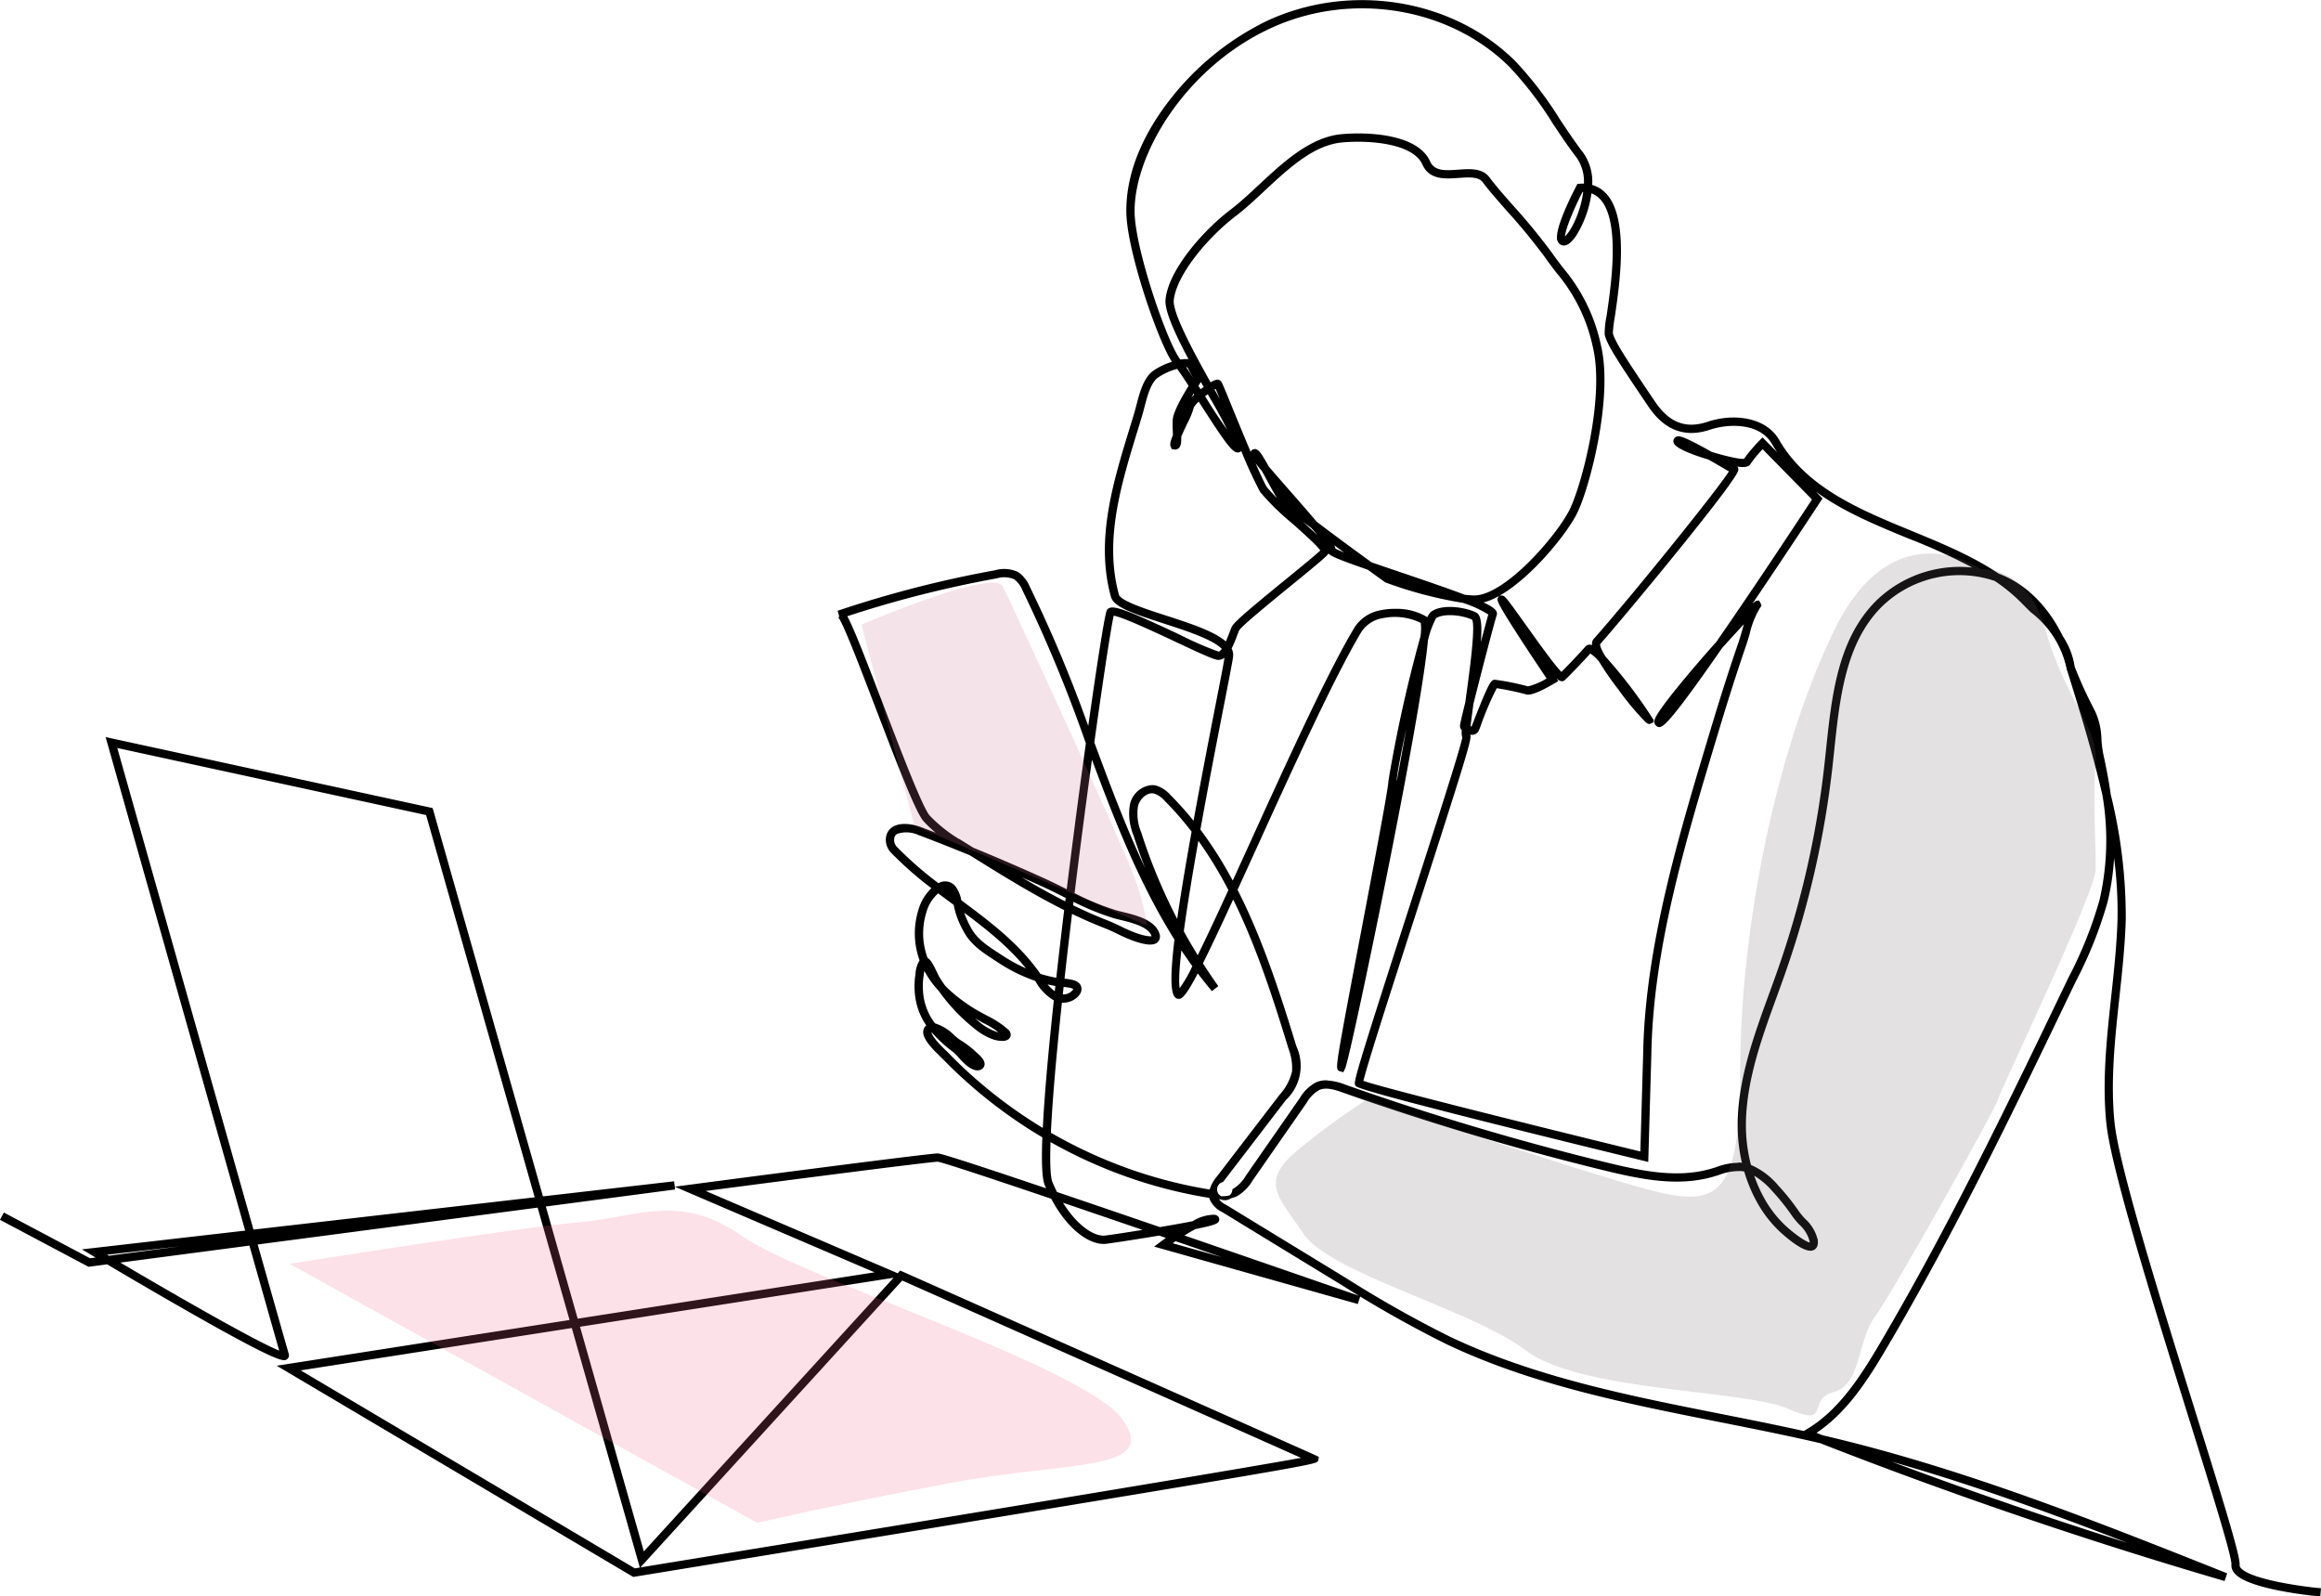 <svg xmlns="http://www.w3.org/2000/svg" width="369.727" height="254.297" viewBox="0 0 369.727 254.297">
  <g id="Gruppe_663" data-name="Gruppe 663" transform="translate(-775.543 -2335.109)">
    <path id="Beruf_und_Pflege" data-name="Beruf und Pflege" d="M1331.131,852.663l.074-.811c-3-.276-11.139-1.409-12.715-3.316a.81.81,0,0,1-.224-.6c.129-1.31-2.425-9.585-6.951-24.1-5.458-17.5-12.252-39.285-12.974-46.349-.677-6.589.06-13.416.773-20.019.443-4.1.9-8.348,1.013-12.482a80.912,80.912,0,0,0-2.383-19.712c-.327-2.31-.757-4.488-1.193-6.476a17.931,17.931,0,0,1-.3-2.392,11.08,11.08,0,0,0-.893-4.175l-.312-.628a66.417,66.417,0,0,1-3.051-6.711,11.678,11.678,0,0,0-1.854-4.783c-2.383-4.845-5.918-8.327-10.127-9.876-4.188-2.827-9.073-4.835-13.841-6.8-8.25-3.392-16.78-6.9-21.223-14.6-2.057-3.57-7.132-4.1-11.082-2.781-3.579,1.2-6.33.167-8.659-3.264-4.691-6.944-6.492-9.7-6.792-11.065a21.35,21.35,0,0,1,.313-2.607c.746-5.051,2.3-15.561-1.279-19.449a4.558,4.558,0,0,0-2.337-1.38,7.742,7.742,0,0,0-1.354-5.16c-1.337-1.741-2.585-3.617-3.792-5.431a57.51,57.51,0,0,0-6.989-9.12c-9.867-9.84-25.969-12.494-39.156-6.455a43.569,43.569,0,0,0-15.317,12.3c-3.3,4.164-7.205,10.681-7.081,18.082.1,6.133,5.132,20.775,7.4,23.909a10.966,10.966,0,0,0-3.277,1.522c-1.438,1.074-2.049,3.438-2.54,5.338-.114.441-.221.855-.33,1.216q-.344,1.139-.7,2.3c-2.7,8.794-5.494,17.887-3.013,26.871.4,1.449,3.363,2.477,8.169,4.034,3.719,1.2,8.177,2.648,9.56,4.283-.268.417-.554.706-.842.718a53.672,53.672,0,0,1-6.265-2.727c-8.63-4.054-10.738-4.812-11.277-4.054-.3.423-1.584,8.615-3.1,19.4a219.165,219.165,0,0,0-9.652-23.136,5.152,5.152,0,0,0-1.737-2.2,5.06,5.06,0,0,0-3.551-.251,178.522,178.522,0,0,0-24.788,6.36l.225.782a.3.3,0,0,1-.242-.038c.67.561,3.5,7.954,5.993,14.476,3.1,8.093,6.3,16.462,7.56,17.93a17.643,17.643,0,0,0,3.481,2.979q-2.045-.806-4.087-1.58c-1.287-.485-3.074-.774-4.231-.129a2.042,2.042,0,0,0-1.029,1.437,2.689,2.689,0,0,0,.729,2.359,57.641,57.641,0,0,0,6.634,5.8,7.276,7.276,0,0,0-2.248,3.626,12.224,12.224,0,0,0,.248,7.906,4.347,4.347,0,0,0-.681,2.176l-.023.169a11.855,11.855,0,0,0-.075,2.884,10.275,10.275,0,0,0,1.914,5.17,1.092,1.092,0,0,0-.578.823c-.151,1.118,1.309,2.626,2.689,3.951.145.139.264.253.344.335,1.224,1.261,2.486,2.474,3.75,3.6a76.659,76.659,0,0,0,8.208,6.4q1.954,1.32,3.984,2.516c-.154,3.889-.069,6.649.359,7.67q.218.521.448,1.012c-9.72-3.284-17.132-5.723-17.716-5.723-1.664,0-37.951,4.779-39.495,4.982l-1.471.194,31.79,13.623-48.367,7.554-5.216-18.361,20.636-2.718-.1-.809-20.858,2.395-17.587-61.911-.239-.052L978.93,716.38l.184.653c.194.685,14,49.521,22.014,77.843l-25.562,2.935,1.033.617,1.132.674-1.681.221-13.581-7.208-.382.72,13.812,7.33,2.967-.391c2.739,1.621,7.589,4.474,12.458,7.255,15.1,8.623,15.651,8.19,16.018,7.9a.515.515,0,0,0,.164-.569c-.164-.543-2.166-7.6-5.025-17.7l45.091-5.939,5.221,18.38-46.236,7.221,56.114,33.242.146-.023s.734-.118,2.094-.344c7.518-1.227,34.072-5.56,58.753-9.634,47.773-7.886,47.789-7.989,47.853-8.42l.044-.294-.27-.135c-.625-.308-63.155-28.091-65.817-29.274l-.268-.119-.393.431-31.582-13.534c13.379-1.76,36.675-4.782,37.917-4.782.667.054,8.207,2.548,18.229,5.943,2.511,4.779,5.8,7.152,8.174,7.153a3.337,3.337,0,0,0,.426-.027c.99-.128,4.692-.683,8.446-1.312l1.6.549c-.612.425-1.054.751-1.207.866l-.662.494,31.727,8.942.244-.777c-2.836-.984-15.043-5.218-28.277-9.763.749-.479,1.522-.941,2.246-1.327,3.6-.715,3.612-.961,3.626-1.292,0-.12-.033-.409-.484-.5a6.283,6.283,0,0,0-3.409,1.014c-1.52.3-3.417.635-5.332.959-5.67-1.944-11.4-3.9-16.545-5.641q-.408-.8-.783-1.694c-.348-.831-.447-3.176-.307-6.889a76.433,76.433,0,0,0,13.843,6.192,74.832,74.832,0,0,0,11.894,2.9,2.23,2.23,0,0,0,.1.4,3.855,3.855,0,0,0,1.821,1.837l19.182,11.714a184.353,184.353,0,0,0,16.594,9.353c13.615,6.466,28.69,9.456,43.269,12.349,5.334,1.058,10.837,2.15,16.21,3.4,20.921,8.185,42.5,15.545,64.184,21.887l.265-.77c-20.394-8.113-41.412-16.474-63.016-21.617q-.594-.142-1.191-.281l-1.446-.567c5.066-3.2,8.481-8.536,11.547-13.748,11.176-18.966,20.8-39,30.107-58.383a65.982,65.982,0,0,0,5.007-12.525,38.875,38.875,0,0,0,1.087-9.936,67.5,67.5,0,0,1,1,12.624c-.111,4.1-.567,8.328-1.008,12.416-.717,6.644-1.459,13.515-.773,20.189.73,7.145,7.537,28.971,13.006,46.508,3.619,11.6,7.038,22.566,6.918,23.775a1.6,1.6,0,0,0,.407,1.2C1319.976,851.613,1330.677,852.622,1331.131,852.663Zm-161.3-21.708c-6.953,1.324-45.273,7.688-105.055,17.442-1.006.168-1.669.276-1.945.32l-53.909-31.936,44.094-6.887,10.792,37.99,41.6-45.577C1109.639,804.187,1161.572,827.262,1169.833,830.955Zm88.207-1.125c16.76,4.381,33.171,10.56,49.175,16.873C1290.634,841.632,1274.159,835.979,1258.04,829.83Zm-153.28-28.016-40.566,44.442-10.365-36.487Zm192.158-76.5a42.794,42.794,0,0,1-.481,16.764,65.387,65.387,0,0,1-4.951,12.369c-9.3,19.363-18.916,39.386-30.075,58.323-3.153,5.36-6.673,10.847-11.964,13.885l-.326.188c-4.473-.992-9-1.889-13.4-2.763-14.53-2.883-29.555-5.863-43.078-12.285a183.782,183.782,0,0,1-16.52-9.313l-19.182-11.714a3.112,3.112,0,0,1-1.474-1.4l-.007-.02a5.6,5.6,0,0,0,3.217-.381,6.954,6.954,0,0,0,2.433-2.468l8.59-12.356a5.547,5.547,0,0,1,2.131-2.12c1.164-.5,2.525-.088,3.933.415a432.713,432.713,0,0,0,41.583,12.387c5.863,1.43,11.581,2.587,17.07,1.056.348-.1.695-.205,1.042-.313a9.136,9.136,0,0,1,3.787-.634,4.494,4.494,0,0,1,.554.1,23.618,23.618,0,0,0,2.008,4.895,18.888,18.888,0,0,0,3.674,4.755c1.023.937,3.353,2.928,4.67,2.928a.938.938,0,0,0,.43-.093c.4-.2.562-.638.488-1.3a6.217,6.217,0,0,0-1.924-3.244,12.411,12.411,0,0,1-1-1.189,36.369,36.369,0,0,0-3.342-4.184,11.554,11.554,0,0,0-4.342-3.224,25.37,25.37,0,0,1-.843-6.357c0-.319,0-.633.009-.955.207-6.784,2.6-13.356,4.911-19.711.509-1.4,1.017-2.795,1.5-4.192a149.042,149.042,0,0,0,7.4-32.687q.125-1.129.244-2.277c.885-8.415,1.8-17.117,7.518-22.957a17.935,17.935,0,0,1,18.076-4.406q.181.06.36.124a28.315,28.315,0,0,1,4.409,3.648c.457.468.917.922,1.372,1.371a15.5,15.5,0,0,1,5.8,9.194l.013,0,.2.663C1293.283,711.808,1295.359,718.517,1296.918,725.316Zm-295.253,71.455c2.555,9.022,4.433,15.644,4.937,17.4-2.673-.792-16.293-8.574-26.431-14.569Zm147.318-.7c5.425,1.862,10.822,3.721,15.714,5.41l-16.721-4.712C1148.294,796.546,1148.632,796.312,1148.983,796.075Zm-147.543-.1-22.4,2.951-.984-.585,23.3-2.675Zm239.312-10.6a12.3,12.3,0,0,1,3.46,2.787,35.571,35.571,0,0,1,3.267,4.091,13.2,13.2,0,0,0,1.063,1.271,5.562,5.562,0,0,1,1.717,2.787c.04.353-.029.469-.048.479-.418.213-2.371-1.053-4.179-2.708a18.066,18.066,0,0,1-3.512-4.55A22.671,22.671,0,0,1,1240.752,785.378Zm-220.405,8.111-18.091,2.383-.084-.3Zm124.45,1.15c-2.989.491-5.764.912-6.924,1.061-1.945.25-4.941-1.753-7.351-5.93C1134.962,791.276,1139.843,792.942,1144.8,794.64Zm4.909-.011c-.291.184-.573.367-.838.543l-.761-.261C1148.683,794.81,1149.214,794.717,1149.706,794.628Zm-102.459-5.048-45.3,5.2c-7.521-26.565-20.184-71.367-21.865-77.317l49.747,10.8Zm125.747-18.6a3.719,3.719,0,0,0-1.483.289,6.245,6.245,0,0,0-2.482,2.4l-8.591,12.357a6.113,6.113,0,0,1-2.127,2.2,1.469,1.469,0,1,1-1.869-1.531l9.977-13.01a7.218,7.218,0,0,0,1.6-8.315c-2.68-8.779-5.49-17.325-9.41-24.982q1.469-3.2,3.232-7.078c5.781-12.7,12.333-27.094,16.576-34.165a5.3,5.3,0,0,1,3.623-2.289,9.619,9.619,0,0,1,6.268.849,7.942,7.942,0,0,1-.054,2.431,222.988,222.988,0,0,0-5.09,22.978c0,1.081-2.1,12.118-4.125,22.791-4.361,22.951-4.34,22.958-3.786,23.13l.346.108.2-.4c.53-1.195,4.466-19.669,7.656-35.941,3.789-19.326,5.137-28.122,5.519-32.175a14.173,14.173,0,0,1,1.342-3.662c1.178-.925,4.393-.66,6.1.2.754.686-.321,8.457-.9,12.631-.038.277-.075.542-.11.8-.505,2.04-.849,3.523-.836,3.719a.9.9,0,0,0,.31.586,2.491,2.491,0,0,0,.069,1.213c-.239,1.612-4.667,15.331-8.585,27.472-8.425,26.106-8.744,27.473-8.482,27.861.461.691,25.108,6.823,45.7,11.846l.489.119.485-16.852c.284-16.778,5.385-33.736,10.318-50.136l.256-.851c1.576-5.264,3.073-9.949,4.576-14.324.18-.521.347-1.1.52-1.705a14.339,14.339,0,0,1,1.688-4.217l.161-.224-.106-.305-.148-.233-.275.049a14.12,14.12,0,0,0-2.257,2.131l.167-.245c6.072-8.92,12.059-18.062,12.119-18.153l.18-.275-9.241-9.4-.291.3a26.793,26.793,0,0,0-2.513,2.98c-.549.194-2.994-.364-5.374-1.083-4.936-2.788-5.262-2.565-5.555-2.365a.5.5,0,0,0-.209.507c.122.8,2.9,1.848,5.438,2.611.881.5,1.917,1.1,3.135,1.814l.365.214c-1.429,2.526-15.915,20.424-21.658,26.89-.155.174-.407.459-.12,1.382a1.8,1.8,0,0,0-.6-.317.634.634,0,0,0-.637.189c-.953,1.1-3.3,3.54-4,4.221-.895-.691-4.013-5.063-5.915-7.731-3.228-4.526-3.288-4.526-3.622-4.526h-.245l-.13.224c-.139.26-.311.582,7.887,12.813a10.851,10.851,0,0,1-3.308,1.445,38.61,38.61,0,0,0-5.263-1.067c-.4,0-.661,0-3.305,6.793-.129.331-.22.565-.257.655h-.059a1.212,1.212,0,0,1-.365-.061,1.5,1.5,0,0,1-.172-.066c.1-.983.288-2.391.48-3.785,1.2-4.794,3.3-12.889,3.713-14.145.176-.523-.394-1.065-2.683-2.044,5.543-.734,13.569-10.266,15.535-14.3,1.952-3.989,5.69-18.189,3.769-26.424a27.877,27.877,0,0,0-5.99-12.313c-.573-.748-1.165-1.521-1.749-2.357a96.794,96.794,0,0,0-6.234-7.6c-1.565-1.784-2.916-3.325-3.738-4.448-1.044-1.428-2.958-1.289-4.808-1.156-2.017.146-3.923.284-4.7-1.467-1.858-4.176-9.628-4.591-13.927-4.178-4.884.467-9.193,4.486-12.995,8.032-1.535,1.432-2.986,2.785-4.413,3.872-4.676,3.551-9.887,9.731-10.334,14.188-.18,1.8,1.653,5.694,3.933,9.946a.9.9,0,0,0-.368-.18,3.827,3.827,0,0,0-1.532.071l-.076-.091c-2.069-2.464-7.284-17.607-7.382-23.616-.157-9.349,8.18-23.337,21.923-29.632,12.885-5.9,28.611-3.314,38.242,6.291a56.912,56.912,0,0,1,6.886,8.994c1.214,1.826,2.47,3.714,3.824,5.477a6.9,6.9,0,0,1,1.181,4.536,6.3,6.3,0,0,0-.884,0l-.229.015-.106.2c-.613,1.17-3.634,7.085-2.962,8.618a.8.8,0,0,0,.538.474c.575.154,1.244-.335,1.988-1.452a16.843,16.843,0,0,0,2.408-6.9,3.735,3.735,0,0,1,1.8,1.11c3.313,3.6,1.8,13.852,1.072,18.778a13.563,13.563,0,0,0-.3,2.9c.332,1.518,2.06,4.167,6.914,11.351,2.531,3.729,5.669,4.9,9.592,3.58,2.941-.983,8.063-1.151,10.118,2.415,4.582,7.939,13.243,11.5,21.619,14.945a94.248,94.248,0,0,1,11.42,5.3,18.821,18.821,0,0,0-16.664,5.186c-5.915,6.042-6.846,14.887-7.746,23.441q-.12,1.144-.243,2.273a148.24,148.24,0,0,1-7.358,32.509c-.484,1.394-.991,2.787-1.5,4.181-2.335,6.415-4.749,13.049-4.96,19.966-.009.331-.009.651-.009.981a26.264,26.264,0,0,0,.758,6.127q-.11-.018-.221-.031a9.873,9.873,0,0,0-4.127.665c-.34.106-.68.212-1.019.307-5.3,1.478-10.9.341-16.658-1.063a431.887,431.887,0,0,1-41.5-12.363A9.327,9.327,0,0,0,1172.995,770.981Zm-14.815-29.639c3.742,7.458,6.465,15.756,9.066,24.275a8.759,8.759,0,0,1,.575,3.724,8.669,8.669,0,0,1-2.047,3.856l-9.977,13.009a5.625,5.625,0,0,0-1.172,2.2,74.03,74.03,0,0,1-11.665-2.851,75.609,75.609,0,0,1-14.062-6.338c.225-4.976.829-12.124,1.791-21.146a2.953,2.953,0,0,0,2.841-1.149,1.207,1.207,0,0,0,.146-1.211c-.368-.724-1.551-.849-2.628-.941q.565-5.112,1.268-10.925c1.929.937,3.772,1.745,5.58,2.446.672.261,1.338.582,1.981.894a23.81,23.81,0,0,0,2.412,1.057c1.942.7,3.192.8,3.714.292a1.047,1.047,0,0,0,.176-1.168c-.678-2-3.568-2.7-5.678-3.219-.412-.1-.789-.192-1.1-.284a41.445,41.445,0,0,1-6.742-2.809l.109-.886c.933-7.548,1.914-14.985,2.817-21.53,3.769,10.138,7.734,20.447,13.516,29.619-.654,5.382-.678,8.553.086,9.139a.545.545,0,0,0,.472.093c.521-.131,1.411-1.461,2.856-4.255q1.121,1.5,2.328,2.941l.644-.5q-1.246-1.755-2.4-3.563C1154.368,749.55,1156.034,746.006,1158.179,741.343Zm81.985-44.294c-.276.751-.5,1.535-.712,2.271-.169.588-.331,1.156-.507,1.665-1.507,4.386-3.007,9.081-4.586,14.355l-.256.85c-4.719,15.687-10.067,33.466-10.353,50.352l-.456,15.841c-17.044-4.159-42.094-10.406-44.646-11.4.365-1.946,4.675-15.3,8.5-27.144,8.079-25.033,8.835-27.675,8.559-28.1l-.031-.048a2.671,2.671,0,0,1,0-.351,2.094,2.094,0,0,0,.284.069.955.955,0,0,0,1.131-.473c.04-.095.133-.335.265-.674a46.757,46.757,0,0,1,2.683-6.263,43.092,43.092,0,0,1,4.834,1c.76.31,3.075-.945,4.388-1.72l.371-.219-.24-.358c-.884-1.317-1.926-2.884-2.963-4.459,2.418,3.309,3.512,4.587,4.058,4.649l.18.021.213-.14c.4-.352,3.03-3.07,4.157-4.354a6.557,6.557,0,0,1,1.642,1.465,45.016,45.016,0,0,0,3.037,4.389,42.362,42.362,0,0,0,4.313,5.18l0,.01,0,0c.373.318.475.267.556.227l.3-.149-.088-.326a76.882,76.882,0,0,0-7.5-9.838c-.7-1.161-1.067-2.032-.834-2.295,3.887-4.376,22.165-26.427,21.954-27.665l-.033-.193-.184-.117c-.09-.05-.316-.184-.639-.374l-.494-.29c.272.063.5.113.683.147,1.891.361,2.42.192,2.631-.171a21.385,21.385,0,0,1,2.143-2.578l8.191,8.336c-4.609,7.036-10.46,15.8-15.329,22.826-4.4,4.935-9.571,11.135-9.828,12.427a.615.615,0,0,0,.236.686c.487.317,1.031.673,10.116-12.443C1237.546,699.858,1239.063,698.211,1240.164,697.049Zm-110.276,60.8c-.851,7.931-1.533,15.4-1.791,20.9q-1.814-1.083-3.568-2.267a75.864,75.864,0,0,1-8.121-6.329c-1.25-1.118-2.5-2.318-3.709-3.565-.084-.087-.21-.208-.364-.355-.632-.606-2.555-2.452-2.446-3.253a.294.294,0,0,1,.186-.231.5.5,0,0,1,.1-.041,20.4,20.4,0,0,0,3.451,3.23,8.172,8.172,0,0,1,1.1,1.087,8.2,8.2,0,0,0,1.364,1.3c.775.56,1.405.711,1.867.445a.727.727,0,0,0,.385-.559c.061-.554-.5-1.108-1.135-1.674l-.159-.145a14.1,14.1,0,0,0-2.452-1.864,9.7,9.7,0,0,1-.981-.775,7.154,7.154,0,0,0-3.061-1.875q-.09-.116-.177-.232a9.578,9.578,0,0,1-1.822-4.844,11.055,11.055,0,0,1,.069-2.688l.026-.184a7.9,7.9,0,0,1,.27-1.345,14.5,14.5,0,0,0,2.542,3.719q.425.6.886,1.184a29,29,0,0,0,4.628,4.683,9.66,9.66,0,0,0,3.075,1.809,4.477,4.477,0,0,0,1.584.217c.51-.044.839-.3.872-.679a.833.833,0,0,0-.322-.681,14.267,14.267,0,0,0-3.238-2.145l-.489-.264a26.588,26.588,0,0,1-5.646-3.922q-.374-.352-.717-.718-.5-.707-.944-1.426c-.069-.113-.181-.349-.318-.635-.649-1.356-1.072-2.137-1.524-2.322a11.424,11.424,0,0,1-.251-7.43,6.457,6.457,0,0,1,2.137-3.349c.885.671,1.774,1.329,2.655,1.982l.072.053c.035.195.062.367.083.5a13.354,13.354,0,0,0,1.463,3.721c1.092,2.086,3.024,3.331,4.891,4.535l.335.216a25.7,25.7,0,0,0,6.117,3.045l.113.167A7.6,7.6,0,0,0,1129.888,757.846Zm-17.842,5.675c.38.286.746.6,1.044.85a9.788,9.788,0,0,0,1.089.852,13.281,13.281,0,0,1,2.31,1.757l.177.161c.563.5.855.836.868.988a2.312,2.312,0,0,1-.969-.471,7.47,7.47,0,0,1-1.23-1.183,8.919,8.919,0,0,0-1.216-1.192A22.713,22.713,0,0,1,1112.046,763.521Zm9.533-.14h0a3.658,3.658,0,0,1-1.282-.182,8.932,8.932,0,0,1-2.808-1.667,27.674,27.674,0,0,1-2.463-2.234c.9.615,1.909,1.222,3.045,1.841l.492.266A13.97,13.97,0,0,1,1121.579,763.381Zm9.379-7.8c.683.059,1.823.17,1.991.5.057.112-.062.331-.116.419a2.195,2.195,0,0,1-2.058.76Q1130.865,756.428,1130.958,755.577Zm-.815-.082q-.082.746-.162,1.488a6.147,6.147,0,0,1-1.935-1.947c.622.164,1.266.307,1.947.434C1130.039,755.479,1130.089,755.487,1130.143,755.5Zm21.833-2.988a21.474,21.474,0,0,1-2.407,4.1c-.391-.745-.252-3.47.205-7.291Q1150.834,750.935,1151.976,752.507Zm-20.436-9.046c-.448,3.7-.892,7.488-1.307,11.224l-.089-.015a24.449,24.449,0,0,1-2.818-.689c-3.308-4.805-8.046-8.368-12.666-11.792a5.129,5.129,0,0,0-.948-2.266,1.853,1.853,0,0,0-2.476-.294,57.845,57.845,0,0,1-6.755-5.878,1.875,1.875,0,0,1-.52-1.639,1.219,1.219,0,0,1,.627-.883,4.848,4.848,0,0,1,3.547.18q4.09,1.549,8.192,3.23l.421.261c4.218,2.623,8.58,5.336,13.059,7.678Q1130.686,743.036,1131.54,743.461Zm-16.664-.1c4.032,3,8.091,6.142,11.105,10.145a26.872,26.872,0,0,1-4.845-2.565l-.337-.217c-1.861-1.2-3.619-2.333-4.611-4.228A14.341,14.341,0,0,1,1114.876,743.364Zm72.481-36.59c-.889,5.682-2.419,14.284-4.826,26.527-1.395,7.1-2.782,13.883-3.978,19.568.425-2.248.864-4.559,1.291-6.8,2.129-11.2,4.14-21.785,4.14-22.943C1183.984,721.581,1185.686,713.544,1187.357,706.775Zm-29.648,33.646c-1.9,4.144-3.692,7.982-5.134,10.892q-1.315-2.1-2.509-4.276c.592-4.358,1.483-9.715,2.44-15.086A64.575,64.575,0,0,1,1157.709,740.421Zm-25.159,1.488a40.887,40.887,0,0,0,6.619,2.735c.323.094.712.189,1.138.293,1.818.443,4.565,1.113,5.1,2.687.061.182.058.295.027.325-.163.159-1.086.17-2.87-.476a23.189,23.189,0,0,1-2.332-1.023c-.658-.318-1.339-.647-2.041-.92-1.866-.724-3.77-1.563-5.771-2.543Q1132.484,742.45,1132.55,741.909Zm19.286-10.855c-1.046,5.808-1.869,10.771-2.422,14.772a88.721,88.721,0,0,1-6.095-14.481,8.066,8.066,0,0,1-.536-4.332c.315-1.276,1.573-2.5,2.875-2.208a4.073,4.073,0,0,1,1.8,1.23A50.22,50.22,0,0,1,1151.836,731.054Zm-6.574-7.105a3.669,3.669,0,0,0-3.27,2.87,8.727,8.727,0,0,0,.551,4.777,89.527,89.527,0,0,0,5.373,13.111c-5.007-8.739-8.606-18.358-12.1-27.776,1.543-11.1,2.815-19.288,3.155-20.476,1.081-.062,6.813,2.63,10.276,4.257,4.281,2.011,6.079,2.828,6.645,2.8a1.711,1.711,0,0,0,1.222-.723,1.144,1.144,0,0,1,0,.358c-.132.924-.7,3.832-1.488,7.858-1.371,7.014-2.585,13.367-3.6,18.967a50.715,50.715,0,0,0-4-4.514,4.8,4.8,0,0,0-2.2-1.449A2.654,2.654,0,0,0,1145.262,723.949Zm-13.486,17.576c-.044.359-.088.717-.132,1.078q-.722-.362-1.461-.748c-3.077-1.608-6.1-3.4-9.068-5.211q3.349,1.433,6.666,2.938c1.159.526,2.337,1.115,3.476,1.684Zm-19.374-1.417a.854.854,0,0,1,.688.343,3.081,3.081,0,0,1,.511.955q-.814-.6-1.63-1.218A1.318,1.318,0,0,1,1112.4,740.107Zm22.581-23.082c-.977,7.031-2.031,15-2.971,22.586-.044.351-.087.7-.13,1.055l-.261-.13c-1.146-.573-2.331-1.165-3.5-1.7-3.773-1.712-7.591-3.36-11.419-4.93l-1.57-.975a23.249,23.249,0,0,1-5.482-4.22c-1.17-1.36-4.488-10.035-7.417-17.69-3.652-9.545-5.1-13.114-5.891-14.352a177.794,177.794,0,0,1,24.088-6.136,4.424,4.424,0,0,1,2.987.149,4.359,4.359,0,0,1,1.43,1.872,228.375,228.375,0,0,1,10.02,24.146Zm48.951-21.152a10.58,10.58,0,0,0-2.048.192,6,6,0,0,0-4.163,2.669c-4.267,7.11-10.829,21.527-16.619,34.247-.992,2.18-1.991,4.375-2.966,6.5a63.885,63.885,0,0,0-5.435-8.635c1.366-7.6,2.831-15.092,3.728-19.684.789-4.038,1.359-6.955,1.495-7.9a2.029,2.029,0,0,0-.264-1.314,18.536,18.536,0,0,0,.893-2.073c.142-.371.271-.707.388-.964.309-.642,5.169-4.609,8.386-7.233,3.948-3.222,5.58-4.574,5.817-4.977.4-.677-.621-1.723-4.878-5.521a39.813,39.813,0,0,1-4.889-4.764c-.9-1.4-3.648-8.1-5.463-12.532-1.345-3.284-1.7-4.136-1.821-4.3a.568.568,0,0,0-.674-.163,4.377,4.377,0,0,0-.918.477c-2.868-5.13-6.235-11.353-6.024-13.447.408-4.075,5.413-10.125,10.016-13.621,1.46-1.112,2.925-2.478,4.476-3.925,3.888-3.626,7.908-7.376,12.516-7.817,3.8-.365,11.432-.062,13.1,3.7,1.007,2.274,3.4,2.1,5.5,1.949,1.7-.123,3.314-.24,4.092.824.843,1.152,2.205,2.706,3.783,4.5a96.227,96.227,0,0,1,6.179,7.528c.595.85,1.192,1.631,1.77,2.385a27.187,27.187,0,0,1,5.844,12c1.878,8.052-1.793,21.967-3.708,25.881-2.068,4.243-10.594,14.082-15.6,13.885-.453-.018-.93-.058-1.424-.115-2.367-.9-5.764-2.079-10.559-3.7-1.443-.489-2.945-1-4.344-1.482-1.367-.991-3.086-2.245-4.838-3.544-1.579-1.169-2.886-2.151-3.967-2.976-1.051-1.249-2.443-2.854-4.266-4.928-1.176-1.337-2.432-2.765-3.4-3.914-1.243-2.233-1.613-2.669-2.03-2.651a.486.486,0,0,0-.428.3c-.138.324.011.706,1.782,2.805.291.523.581,1.059.831,1.52.7,1.286,1.355,2.5,1.789,3.13a38.043,38.043,0,0,0,5.172,4.336,20.989,20.989,0,0,1,2.654,3.559l-.055.059.04.271c.117.466,1.189.972,6.334,2.756,1.635,1.185,2.744,1.978,2.764,1.992l.044.032.051.019a65.4,65.4,0,0,0,12.229,3.215,17.822,17.822,0,0,1,4.3,1.994c-.228.763-1.1,4.039-2.028,7.585.562-4.881.537-7.145-.31-7.566-1.725-.867-5.386-1.354-6.969-.109a3.787,3.787,0,0,0-.745,1.377c-.06-.493-.182-.584-.272-.65A9.115,9.115,0,0,0,1183.934,695.874Zm109.992,15.306.391.787.312.628a9.848,9.848,0,0,1,.8,3.694C1294.934,714.556,1294.43,712.85,1293.926,711.18Zm-63.25-3.5c-1.706,2.349-3.071,4.127-3.907,5.041A54.052,54.052,0,0,1,1230.677,707.677Zm-58.288-21.317c-.475.529-3.176,2.734-5.573,4.69-4.983,4.066-8.274,6.787-8.612,7.526-.123.27-.259.622-.408,1.011-.184.48-.42,1.095-.687,1.651-1.708-1.719-5.762-3.032-9.717-4.313-3.437-1.113-7.333-2.375-7.634-3.475-2.418-8.755.339-17.733,3.006-26.415q.356-1.158.7-2.3c.112-.371.221-.795.338-1.247.459-1.776,1.031-3.986,2.24-4.89a10.251,10.251,0,0,1,3.33-1.479c.526.706,1.232,1.767,2.02,2.985-1.022,1.633-2.5,4.188-2.579,5.411-.035.6-.01,1.271.014,1.916.007.177.014.371.019.565-.418,1.009-.5,1.46-.359,1.735l.1.18.266.08a.581.581,0,0,0,.488-.136c.3-.259.348-.766.329-1.7.289-.68.666-1.485.943-2.077a12.852,12.852,0,0,0,1.1-2.684,4.4,4.4,0,0,1,1.054-1.148l.106.166c4.321,6.767,5.414,8.2,6.155,8.046a.574.574,0,0,0,.448-.515.776.776,0,0,0,.01-.116,70.521,70.521,0,0,0,3.212,7.041,38.493,38.493,0,0,0,5.031,4.931C1169.584,683.448,1172.1,685.7,1172.388,686.359Zm111.861,7.3a18.2,18.2,0,0,1,2.105,2.1l-.362-.358c-.451-.446-.908-.9-1.361-1.361Q1284.442,693.849,1284.249,693.659Zm-101.861-3.575,1.814.616c1.642.557,3.524,1.194,5.387,1.842-3.335-.873-6.246-1.921-6.663-2.073Zm-9.018-5.588q.684.511,1.427,1.061c.9.669,1.8,1.327,2.638,1.943a23.835,23.835,0,0,1-3.187-1.306C1174.253,685.881,1174.022,685.393,1173.37,684.5Zm-7.869-8.027.936,1.067c.491.559,1.027,1.168,1.577,1.8a11.713,11.713,0,0,1-1.756-1.605C1166.057,677.435,1165.8,676.994,1165.5,676.47Zm-11.281-15.407.43.766a75.614,75.614,0,0,1,3.919,7.484,82.209,82.209,0,0,1-5.011-7.345l-.166-.26C1153.665,661.483,1153.948,661.263,1154.22,661.063Zm-1.9.482c-.779.688-1.395,1.378-1.423,1.785a19.352,19.352,0,0,1-1.026,2.4q-.137.292-.259.555c0-.248,0-.49.016-.717.058-.917,1.24-3.044,2.256-4.7Zm3.2-1.3c.245.547.926,2.208,1.64,3.952.254.621.521,1.271.794,1.937-.662-1.25-1.532-2.807-2.6-4.7l-.469-.835A4.069,4.069,0,0,1,1155.522,660.243Zm-1.7.113c-.286.2-.583.427-.874.66-.2-.311-.4-.617-.588-.916.247-.389.468-.725.638-.976l.075-.111Q1153.448,659.686,1153.824,660.356Zm-1.647-1.468c-.079.119-.182.275-.3.46-.611-.939-1.168-1.775-1.627-2.413a1.619,1.619,0,0,1,.832.01A19.9,19.9,0,0,0,1152.177,658.888Zm62.061-29.91a16.551,16.551,0,0,1-1.816,5.831c-.787,1.436-1.4,1.888-1.56,1.875-.389-.45.921-4.031,2.831-7.719A5.374,5.374,0,0,1,1214.239,628.979Z" transform="translate(-186.207 1736.472)" stroke="#000" stroke-width="0.5"/>
    <path id="Pfad_640" data-name="Pfad 640" d="M-12895.234-14959.643s21.007-8.982,22.5-6.095,17.926,38.682,20.278,44.578a39.387,39.387,0,0,1,2.718,9.464l-37.062-15.958Z" transform="translate(13808 17394.246)" fill="#c8758b" opacity="0.203"/>
    <path id="Pfad_641" data-name="Pfad 641" d="M-12716.883-14967.208s7.371-.789,10.37,9.923,8.4,15.408,7.893,20.845.056,13.432,0,17.049-15.062,34.88-15.577,36.647-16.95,31.058-19.656,34.681-2.11,10.76-6.517,11.909-.258,5.73-7.231,2.666-33.069-2.705-41.8-9.3-31.1-12.234-35.395-18.573-7.312-8.393,0-14.08a110.394,110.394,0,0,1,10.092-7.3s32.274,10.885,43.88,14.087,15.586,2.343,15.586-18.938,5.278-49.786,14.867-69.689S-12716.883-14967.208-12716.883-14967.208Z" transform="translate(13808 17393)" fill="#736569" opacity="0.198"/>
    <path id="Pfad_642" data-name="Pfad 642" d="M-12986.323-14856.575s36.414-5.8,45.963-6.609,16.134-4.777,26.076,2.158,54.739,20.873,60.652,29.264-8.658,6.563-27.381,10.084-30.812,6.358-30.812,6.358Z" transform="translate(13808 17393)" fill="#f2668b" opacity="0.197"/>
  </g>
</svg>
